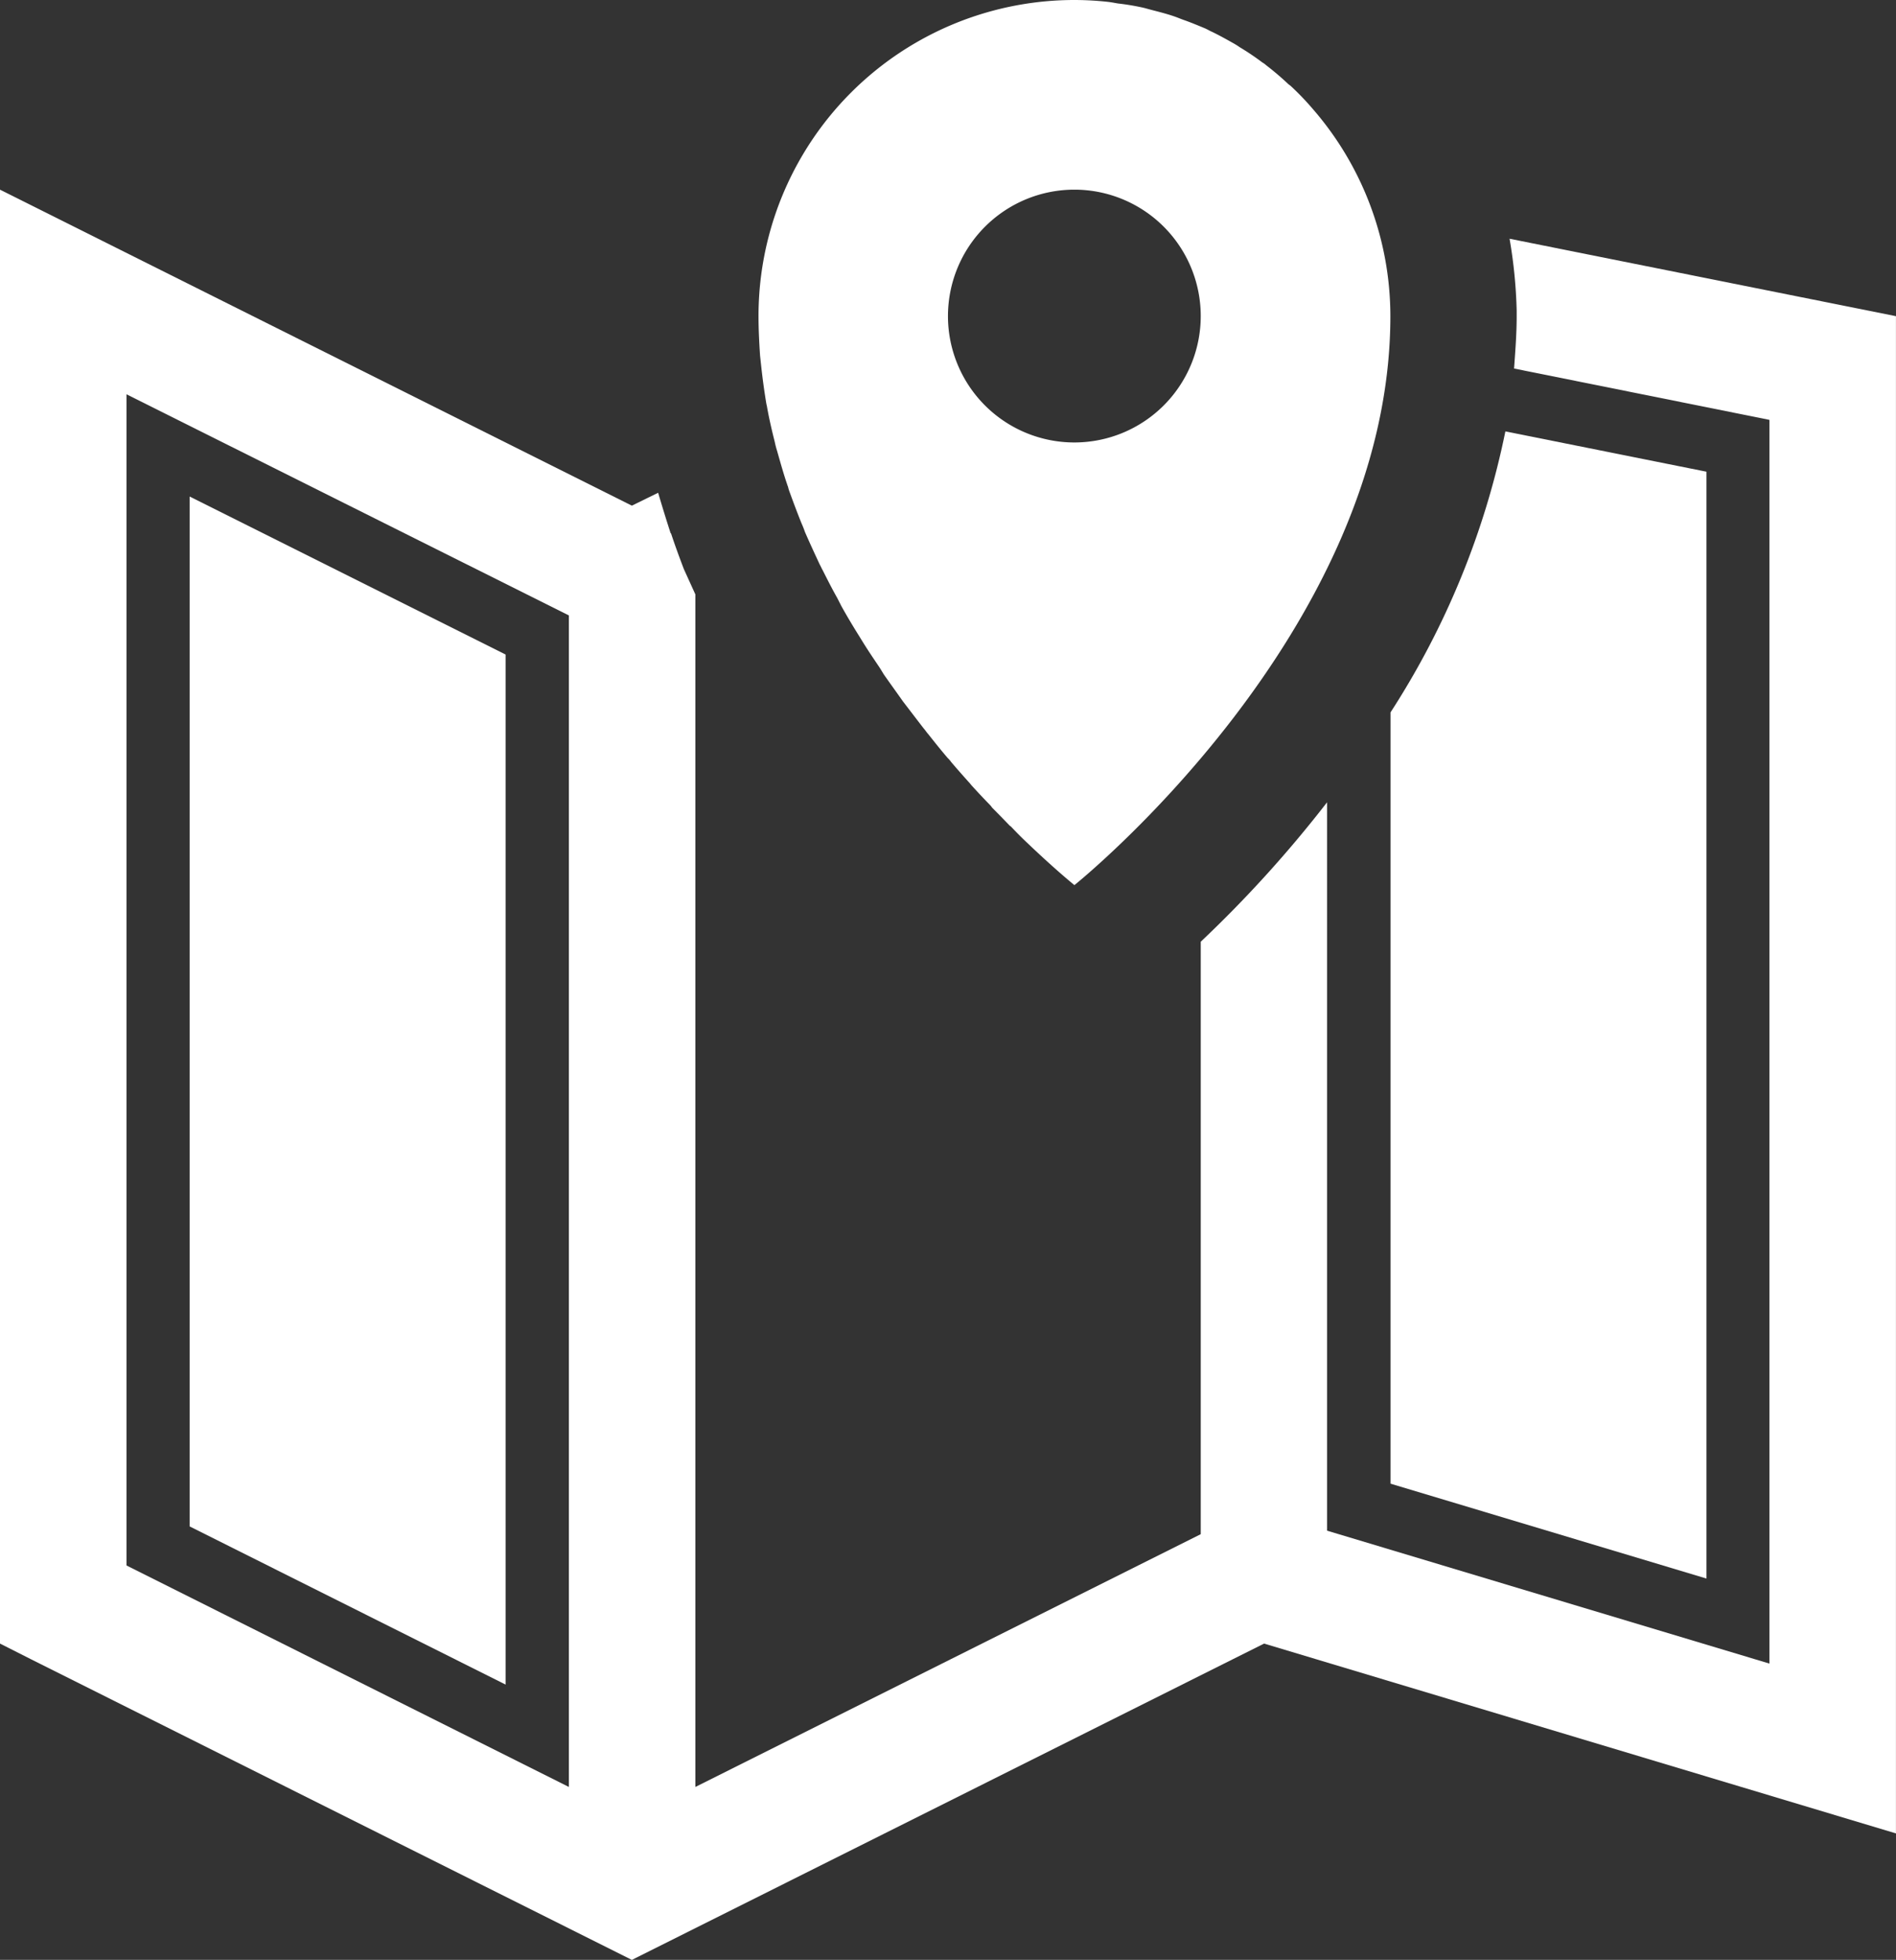<svg id="Gruppe_99" data-name="Gruppe 99" xmlns="http://www.w3.org/2000/svg" xmlns:xlink="http://www.w3.org/1999/xlink" width="159.888" height="165.248" viewBox="0 0 159.888 165.248">
  <rect x="0" y="0" width="159.888" height="165.248" fill="#333333" stroke="none"/>
  <defs>
    <clipPath id="clip-path">
      <rect id="Rechteck_37" data-name="Rechteck 37" width="159.888" height="165.248" fill="none"/>
    </clipPath>
    <clipPath id="clip-path-2">
      <rect id="Rechteck_35" data-name="Rechteck 35" width="159.882" height="165.252" fill="none"/>
    </clipPath>
    <clipPath id="clip-path-3">
      <rect id="Rechteck_9" data-name="Rechteck 9" width="0.487" height="0.301" fill="none"/>
    </clipPath>
    <clipPath id="clip-path-4">
      <rect id="Rechteck_10" data-name="Rechteck 10" width="0.659" height="0.315" fill="none"/>
    </clipPath>
    <clipPath id="clip-path-5">
      <rect id="Rechteck_11" data-name="Rechteck 11" width="0.803" height="0.129" fill="none"/>
    </clipPath>
    <clipPath id="clip-path-6">
      <rect id="Rechteck_12" data-name="Rechteck 12" width="0.315" height="0.244" fill="none"/>
    </clipPath>
    <clipPath id="clip-path-7">
      <rect id="Rechteck_13" data-name="Rechteck 13" width="0.373" height="0.73" fill="none"/>
    </clipPath>
    <clipPath id="clip-path-8">
      <rect id="Rechteck_14" data-name="Rechteck 14" width="0.402" height="0.646" fill="none"/>
    </clipPath>
    <clipPath id="clip-path-9">
      <rect id="Rechteck_16" data-name="Rechteck 16" width="0.345" height="0.443" fill="none"/>
    </clipPath>
    <clipPath id="clip-path-10">
      <rect id="Rechteck_17" data-name="Rechteck 17" width="0.172" height="0.144" fill="none"/>
    </clipPath>
    <clipPath id="clip-path-11">
      <rect id="Rechteck_19" data-name="Rechteck 19" width="0.602" height="6.074" fill="none"/>
    </clipPath>
    <clipPath id="clip-path-12">
      <rect id="Rechteck_20" data-name="Rechteck 20" width="0.315" height="0.487" fill="none"/>
    </clipPath>
    <clipPath id="clip-path-13">
      <rect id="Rechteck_21" data-name="Rechteck 21" width="0.287" height="0.315" fill="none"/>
    </clipPath>
    <clipPath id="clip-path-14">
      <rect id="Rechteck_22" data-name="Rechteck 22" width="0.144" height="0.172" fill="none"/>
    </clipPath>
    <clipPath id="clip-path-15">
      <rect id="Rechteck_23" data-name="Rechteck 23" width="0.114" height="0.087" fill="none"/>
    </clipPath>
    <clipPath id="clip-path-16">
      <rect id="Rechteck_24" data-name="Rechteck 24" width="1.059" height="3.409" fill="none"/>
    </clipPath>
    <clipPath id="clip-path-17">
      <rect id="Rechteck_25" data-name="Rechteck 25" width="0.087" height="0.803" fill="none"/>
    </clipPath>
    <clipPath id="clip-path-18">
      <rect id="Rechteck_26" data-name="Rechteck 26" width="0.401" height="0.502" fill="none"/>
    </clipPath>
    <clipPath id="clip-path-19">
      <rect id="Rechteck_27" data-name="Rechteck 27" width="0.288" height="0.343" fill="none"/>
    </clipPath>
    <clipPath id="clip-path-20">
      <rect id="Rechteck_28" data-name="Rechteck 28" width="0.773" height="0.286" fill="none"/>
    </clipPath>
    <clipPath id="clip-path-21">
      <rect id="Rechteck_29" data-name="Rechteck 29" width="0.114" height="0.33" fill="none"/>
    </clipPath>
    <clipPath id="clip-path-22">
      <rect id="Rechteck_30" data-name="Rechteck 30" width="0.201" height="0.788" fill="none"/>
    </clipPath>
    <clipPath id="clip-path-23">
      <rect id="Rechteck_31" data-name="Rechteck 31" width="0.057" height="0.187" fill="none"/>
    </clipPath>
    <clipPath id="clip-path-24">
      <rect id="Rechteck_32" data-name="Rechteck 32" width="0.315" height="0.773" fill="none"/>
    </clipPath>
    <clipPath id="clip-path-25">
      <rect id="Rechteck_33" data-name="Rechteck 33" width="0.229" height="0.444" fill="none"/>
    </clipPath>
    <clipPath id="clip-path-26">
      <rect id="Rechteck_34" data-name="Rechteck 34" width="0.86" height="0.214" fill="none"/>
    </clipPath>
  </defs>
  <g id="Gruppe_98" data-name="Gruppe 98" clip-path="url(#clip-path)">
    <g id="Gruppe_95" data-name="Gruppe 95" transform="translate(0 -0.004)">
      <g id="Gruppe_94" data-name="Gruppe 94" clip-path="url(#clip-path-2)">
        <g id="Gruppe_18" data-name="Gruppe 18" transform="translate(104.07 3.687)" style="mix-blend-mode: multiply;isolation: isolate">
          <g id="Gruppe_17" data-name="Gruppe 17">
            <g id="Gruppe_16" data-name="Gruppe 16" clip-path="url(#clip-path-3)">
              <path id="Pfad_26" data-name="Pfad 26" d="M7.094.251l.484.293L7.094.251" transform="translate(-7.09 -0.251)" fill="#a7a9ac"/>
            </g>
          </g>
        </g>
        <g id="Gruppe_21" data-name="Gruppe 21" transform="translate(101.578 2.383)" style="mix-blend-mode: multiply;isolation: isolate">
          <g id="Gruppe_20" data-name="Gruppe 20">
            <g id="Gruppe_19" data-name="Gruppe 19" clip-path="url(#clip-path-4)">
              <path id="Pfad_27" data-name="Pfad 27" d="M6.924.162c.235.1.425.22.66.308a6.658,6.658,0,0,1-.66-.308" transform="translate(-6.921 -0.164)" fill="#a7a9ac"/>
            </g>
          </g>
        </g>
        <g id="Gruppe_24" data-name="Gruppe 24" transform="translate(93.469 0.161)" style="mix-blend-mode: multiply;isolation: isolate">
          <g id="Gruppe_23" data-name="Gruppe 23" transform="translate(0 0)">
            <g id="Gruppe_22" data-name="Gruppe 22" clip-path="url(#clip-path-5)">
              <path id="Pfad_28" data-name="Pfad 28" d="M6.371.011c.264.029.543.088.807.132C6.914.1,6.635.04,6.371.011" transform="translate(-6.372 -0.007)" fill="#a7a9ac"/>
            </g>
          </g>
        </g>
        <g id="Gruppe_27" data-name="Gruppe 27" transform="translate(106.448 5.262)" style="mix-blend-mode: multiply;isolation: isolate">
          <g id="Gruppe_26" data-name="Gruppe 26">
            <g id="Gruppe_25" data-name="Gruppe 25" clip-path="url(#clip-path-6)">
              <path id="Pfad_29" data-name="Pfad 29" d="M7.256.358a1.888,1.888,0,0,1,.308.249A1.888,1.888,0,0,0,7.256.358" transform="translate(-7.253 -0.364)" fill="#a7a9ac"/>
            </g>
          </g>
        </g>
        <g id="Gruppe_30" data-name="Gruppe 30" transform="translate(70.603 50.421)" style="mix-blend-mode: multiply;isolation: isolate">
          <g id="Gruppe_29" data-name="Gruppe 29">
            <g id="Gruppe_28" data-name="Gruppe 28" clip-path="url(#clip-path-7)">
              <path id="Pfad_30" data-name="Pfad 30" d="M5.18,4.17c-.117-.249-.264-.484-.367-.734.1.249.249.484.367.734" transform="translate(-4.806 -3.444)" fill="#a7a9ac"/>
            </g>
          </g>
        </g>
        <g id="Gruppe_33" data-name="Gruppe 33" transform="translate(74.127 56.223)" style="mix-blend-mode: multiply;isolation: isolate">
          <g id="Gruppe_32" data-name="Gruppe 32">
            <g id="Gruppe_31" data-name="Gruppe 31" clip-path="url(#clip-path-8)">
              <path id="Pfad_31" data-name="Pfad 31" d="M5.449,4.478c-.147-.22-.264-.425-.4-.646.132.22.249.425.4.646" transform="translate(-5.049 -3.832)" fill="#a7a9ac"/>
            </g>
          </g>
        </g>
        <g id="Gruppe_39" data-name="Gruppe 39" transform="translate(76.133 59.132)" style="mix-blend-mode: multiply;isolation: isolate">
          <g id="Gruppe_38" data-name="Gruppe 38">
            <g id="Gruppe_37" data-name="Gruppe 37" clip-path="url(#clip-path-9)">
              <path id="Pfad_33" data-name="Pfad 33" d="M5.527,4.471l-.337-.44.337.44" transform="translate(-5.181 -4.021)" fill="#a7a9ac"/>
            </g>
          </g>
        </g>
        <g id="Gruppe_42" data-name="Gruppe 42" transform="translate(108.655 7.096)" style="mix-blend-mode: multiply;isolation: isolate">
          <g id="Gruppe_41" data-name="Gruppe 41">
            <g id="Gruppe_40" data-name="Gruppe 40" clip-path="url(#clip-path-10)">
              <path id="Pfad_34" data-name="Pfad 34" d="M7.406.483,7.582.63,7.406.483" transform="translate(-7.409 -0.489)" fill="#a7a9ac"/>
            </g>
          </g>
        </g>
        <g id="Gruppe_48" data-name="Gruppe 48" transform="translate(127.309 20.134)" style="mix-blend-mode: multiply;isolation: isolate">
          <g id="Gruppe_47" data-name="Gruppe 47">
            <g id="Gruppe_46" data-name="Gruppe 46" clip-path="url(#clip-path-11)">
              <path id="Pfad_36" data-name="Pfad 36" d="M9.279,7.446a43.239,43.239,0,0,0-.6-6.074,43.239,43.239,0,0,1,.6,6.074" transform="translate(-8.674 -1.374)" fill="#a7a9ac"/>
            </g>
          </g>
        </g>
        <g id="Gruppe_51" data-name="Gruppe 51" transform="translate(72.465 53.673)" style="mix-blend-mode: multiply;isolation: isolate">
          <g id="Gruppe_50" data-name="Gruppe 50">
            <g id="Gruppe_49" data-name="Gruppe 49" clip-path="url(#clip-path-12)">
              <path id="Pfad_37" data-name="Pfad 37" d="M5.248,4.142c-.117-.176-.205-.308-.308-.484.1.176.191.308.308.484" transform="translate(-4.931 -3.661)" fill="#a7a9ac"/>
            </g>
          </g>
        </g>
        <g id="Gruppe_54" data-name="Gruppe 54" transform="translate(81.634 65.894)" style="mix-blend-mode: multiply;isolation: isolate">
          <g id="Gruppe_53" data-name="Gruppe 53">
            <g id="Gruppe_52" data-name="Gruppe 52" clip-path="url(#clip-path-13)">
              <path id="Pfad_38" data-name="Pfad 38" d="M5.857,4.8a1.929,1.929,0,0,0-.293-.308,1.929,1.929,0,0,1,.293.308" transform="translate(-5.57 -4.48)" fill="#a7a9ac"/>
            </g>
          </g>
        </g>
        <g id="Gruppe_57" data-name="Gruppe 57" transform="translate(83.525 67.929)" style="mix-blend-mode: multiply;isolation: isolate">
          <g id="Gruppe_56" data-name="Gruppe 56">
            <g id="Gruppe_55" data-name="Gruppe 55" clip-path="url(#clip-path-14)">
              <path id="Pfad_39" data-name="Pfad 39" d="M5.84,4.806,5.693,4.63l.147.176" transform="translate(-5.697 -4.629)" fill="#a7a9ac"/>
            </g>
          </g>
        </g>
        <g id="Gruppe_60" data-name="Gruppe 60" transform="translate(85.13 69.604)" style="mix-blend-mode: multiply;isolation: isolate">
          <g id="Gruppe_59" data-name="Gruppe 59">
            <g id="Gruppe_58" data-name="Gruppe 58" clip-path="url(#clip-path-15)">
              <path id="Pfad_40" data-name="Pfad 40" d="M5.934,4.832,5.8,4.744l.132.088" transform="translate(-5.812 -4.745)" fill="#a7a9ac"/>
            </g>
          </g>
        </g>
        <g id="Gruppe_63" data-name="Gruppe 63" transform="translate(55.503 41.552)" style="mix-blend-mode: multiply;isolation: isolate">
          <g id="Gruppe_62" data-name="Gruppe 62">
            <g id="Gruppe_61" data-name="Gruppe 61" clip-path="url(#clip-path-16)">
              <path id="Pfad_41" data-name="Pfad 41" d="M3.783,2.832c.337,1.144.69,2.289,1.056,3.4-.367-1.115-.719-2.259-1.056-3.4" transform="translate(-3.786 -2.832)" fill="#a7a9ac"/>
            </g>
          </g>
        </g>
        <g id="Gruppe_66" data-name="Gruppe 66" transform="translate(64.098 30.005)" style="mix-blend-mode: multiply;isolation: isolate">
          <g id="Gruppe_65" data-name="Gruppe 65">
            <g id="Gruppe_64" data-name="Gruppe 64" clip-path="url(#clip-path-17)">
              <path id="Pfad_42" data-name="Pfad 42" d="M4.457,2.852l-.088-.807.088.807" transform="translate(-4.37 -2.044)" fill="#a7a9ac"/>
            </g>
          </g>
        </g>
        <g id="Gruppe_69" data-name="Gruppe 69" transform="translate(77.881 61.409)" style="mix-blend-mode: multiply;isolation: isolate">
          <g id="Gruppe_68" data-name="Gruppe 68">
            <g id="Gruppe_67" data-name="Gruppe 67" clip-path="url(#clip-path-18)">
              <path id="Pfad_43" data-name="Pfad 43" d="M5.705,4.685c-.147-.161-.264-.323-.4-.5.132.176.249.337.4.5" transform="translate(-5.303 -4.179)" fill="#a7a9ac"/>
            </g>
          </g>
        </g>
        <g id="Gruppe_72" data-name="Gruppe 72" transform="translate(79.915 63.903)" style="mix-blend-mode: multiply;isolation: isolate">
          <g id="Gruppe_71" data-name="Gruppe 71">
            <g id="Gruppe_70" data-name="Gruppe 70" clip-path="url(#clip-path-19)">
              <path id="Pfad_44" data-name="Pfad 44" d="M5.74,4.693a2.1,2.1,0,0,0-.293-.337,2.1,2.1,0,0,1,.293.337" transform="translate(-5.45 -4.349)" fill="#a7a9ac"/>
            </g>
          </g>
        </g>
        <g id="Gruppe_75" data-name="Gruppe 75" transform="translate(98.971 1.366)" style="mix-blend-mode: multiply;isolation: isolate">
          <g id="Gruppe_74" data-name="Gruppe 74">
            <g id="Gruppe_73" data-name="Gruppe 73" clip-path="url(#clip-path-20)">
              <path id="Pfad_45" data-name="Pfad 45" d="M6.746.093c.264.088.513.191.778.293C7.259.284,7.01.181,6.746.093" transform="translate(-6.747 -0.09)" fill="#a7a9ac"/>
            </g>
          </g>
        </g>
        <g id="Gruppe_78" data-name="Gruppe 78" transform="translate(66.448 41.065)" style="mix-blend-mode: multiply;isolation: isolate">
          <g id="Gruppe_77" data-name="Gruppe 77">
            <g id="Gruppe_76" data-name="Gruppe 76" clip-path="url(#clip-path-21)">
              <path id="Pfad_46" data-name="Pfad 46" d="M4.646,3.135,4.529,2.8l.117.337" transform="translate(-4.533 -2.81)" fill="#a7a9ac"/>
            </g>
          </g>
        </g>
        <g id="Gruppe_81" data-name="Gruppe 81" transform="translate(65.33 37.24)" style="mix-blend-mode: multiply;isolation: isolate">
          <g id="Gruppe_80" data-name="Gruppe 80">
            <g id="Gruppe_79" data-name="Gruppe 79" clip-path="url(#clip-path-22)">
              <path id="Pfad_47" data-name="Pfad 47" d="M4.658,3.33a7.864,7.864,0,0,1-.205-.792,7.864,7.864,0,0,0,.205.792" transform="translate(-4.454 -2.539)" fill="#a7a9ac"/>
            </g>
          </g>
        </g>
        <g id="Gruppe_84" data-name="Gruppe 84" transform="translate(64.615 34.045)" style="mix-blend-mode: multiply;isolation: isolate">
          <g id="Gruppe_83" data-name="Gruppe 83">
            <g id="Gruppe_82" data-name="Gruppe 82" clip-path="url(#clip-path-23)">
              <path id="Pfad_48" data-name="Pfad 48" d="M4.463,2.511,4.4,2.32l.059.191" transform="translate(-4.408 -2.324)" fill="#a7a9ac"/>
            </g>
          </g>
        </g>
        <g id="Gruppe_87" data-name="Gruppe 87" transform="translate(67.565 44.074)" style="mix-blend-mode: multiply;isolation: isolate">
          <g id="Gruppe_86" data-name="Gruppe 86">
            <g id="Gruppe_85" data-name="Gruppe 85" clip-path="url(#clip-path-24)">
              <path id="Pfad_49" data-name="Pfad 49" d="M4.914,3.782c-.088-.249-.205-.513-.308-.778.1.264.22.528.308.778" transform="translate(-4.597 -3.003)" fill="#a7a9ac"/>
            </g>
          </g>
        </g>
        <g id="Gruppe_90" data-name="Gruppe 90" transform="translate(69.142 47.627)" style="mix-blend-mode: multiply;isolation: isolate">
          <g id="Gruppe_89" data-name="Gruppe 89">
            <g id="Gruppe_88" data-name="Gruppe 88" clip-path="url(#clip-path-25)">
              <path id="Pfad_50" data-name="Pfad 50" d="M4.947,3.686c-.088-.147-.147-.308-.235-.44.088.132.147.293.235.44" transform="translate(-4.725 -3.248)" fill="#a7a9ac"/>
            </g>
          </g>
        </g>
        <g id="Gruppe_93" data-name="Gruppe 93" transform="translate(96.248 0.621)" style="mix-blend-mode: multiply;isolation: isolate">
          <g id="Gruppe_92" data-name="Gruppe 92">
            <g id="Gruppe_91" data-name="Gruppe 91" clip-path="url(#clip-path-26)">
              <path id="Pfad_51" data-name="Pfad 51" d="M6.561.042c.293.059.557.147.851.22C7.118.189,6.854.1,6.561.042" transform="translate(-6.554 -0.042)" fill="#a7a9ac"/>
            </g>
          </g>
        </g>
      </g>
    </g>
    <path id="Pfad_52" data-name="Pfad 52" d="M27.732,16.175,1.09,2.854V89.69l26.642,13.336Z" transform="translate(14.904 39.012)" fill="#fff"/>
    <g id="Gruppe_97" data-name="Gruppe 97" transform="translate(0 -0.004)">
      <g id="Gruppe_96" data-name="Gruppe 96" clip-path="url(#clip-path-2)">
        <path id="Pfad_53" data-name="Pfad 53" d="M34.635,5.883l-16.959-3.4A68.866,68.866,0,0,1,7.993,26.172V91.208l26.642,8Z" transform="translate(109.271 33.894)" fill="#fff"/>
        <path id="Pfad_54" data-name="Pfad 54" d="M106.6,123.679l53.284,16.006V11.756L127.3,5.227a41.356,41.356,0,0,1,.6,6.074v.455c0,1.5-.117,2.964-.22,4.416L149.217,20.5V125.366l-37.308-11.208V52.746A102.658,102.658,0,0,1,101.258,64.5v49.954L58.639,135.768V35.214l-.968-2.127c-.381-1-.748-2-1.086-3.022h-.029c-.367-1.13-.719-2.274-1.056-3.418l-2.215,1.086L0,1.09V123.679l2.641,1.335,50.644,25.336ZM47.974,38.413v97.355L10.666,117.092V18.343L47.974,36.989Z" transform="translate(0 14.906)" fill="#fff"/>
        <path id="Pfad_55" data-name="Pfad 55" d="M57.644,26.657A26.644,26.644,0,0,0,51.086,9.169a23.141,23.141,0,0,0-1.863-1.937L49.047,7.1a24.046,24.046,0,0,0-1.878-1.6,1.827,1.827,0,0,0-.323-.235A21.337,21.337,0,0,0,44.954,3.99q-.22-.154-.484-.308c-.6-.337-1.2-.675-1.834-.983-.235-.1-.425-.22-.66-.323-.6-.249-1.2-.5-1.834-.719-.264-.1-.513-.205-.778-.293C38.763,1.159,38.132,1,37.5.836c-.279-.073-.572-.161-.851-.22A19.933,19.933,0,0,0,34.67.293c-.264-.044-.543-.1-.807-.132A26.286,26.286,0,0,0,31,0,26.644,26.644,0,0,0,4.36,26.657c0,1.13.059,2.245.132,3.345l.088.807c.117,1.086.264,2.171.44,3.228l.044.191c.176,1.012.411,2.025.66,3.008a7.864,7.864,0,0,0,.205.792c.293,1.027.572,2.039.924,3.037a2.957,2.957,0,0,0,.1.337c.323.895.66,1.79,1.012,2.67.117.264.22.513.308.778.411.939.836,1.863,1.262,2.773.088.147.147.308.235.455.4.792.792,1.57,1.232,2.347l.367.719c.484.866.983,1.7,1.5,2.523l.308.5c.425.69.895,1.379,1.35,2.054.147.22.264.425.4.646.543.778,1.1,1.54,1.614,2.274l.337.44c.484.631.954,1.247,1.408,1.834.147.161.249.337.4.5.543.69,1.086,1.364,1.628,2a2.1,2.1,0,0,1,.293.337c.484.572.968,1.115,1.438,1.643.1.1.191.22.279.323.543.6,1.086,1.174,1.614,1.716l.132.176c.528.528,1.012,1.027,1.467,1.5l.117.088c.484.513.968,1,1.423,1.423C29.432,73.369,31,74.63,31,74.63S57.644,53.314,57.644,26.657M31,15.991A10.658,10.658,0,1,1,20.336,26.657,10.666,10.666,0,0,1,31,15.991" transform="translate(59.605 0.004)" fill="#fff"/>
      </g>
    </g>
  </g>
</svg>
